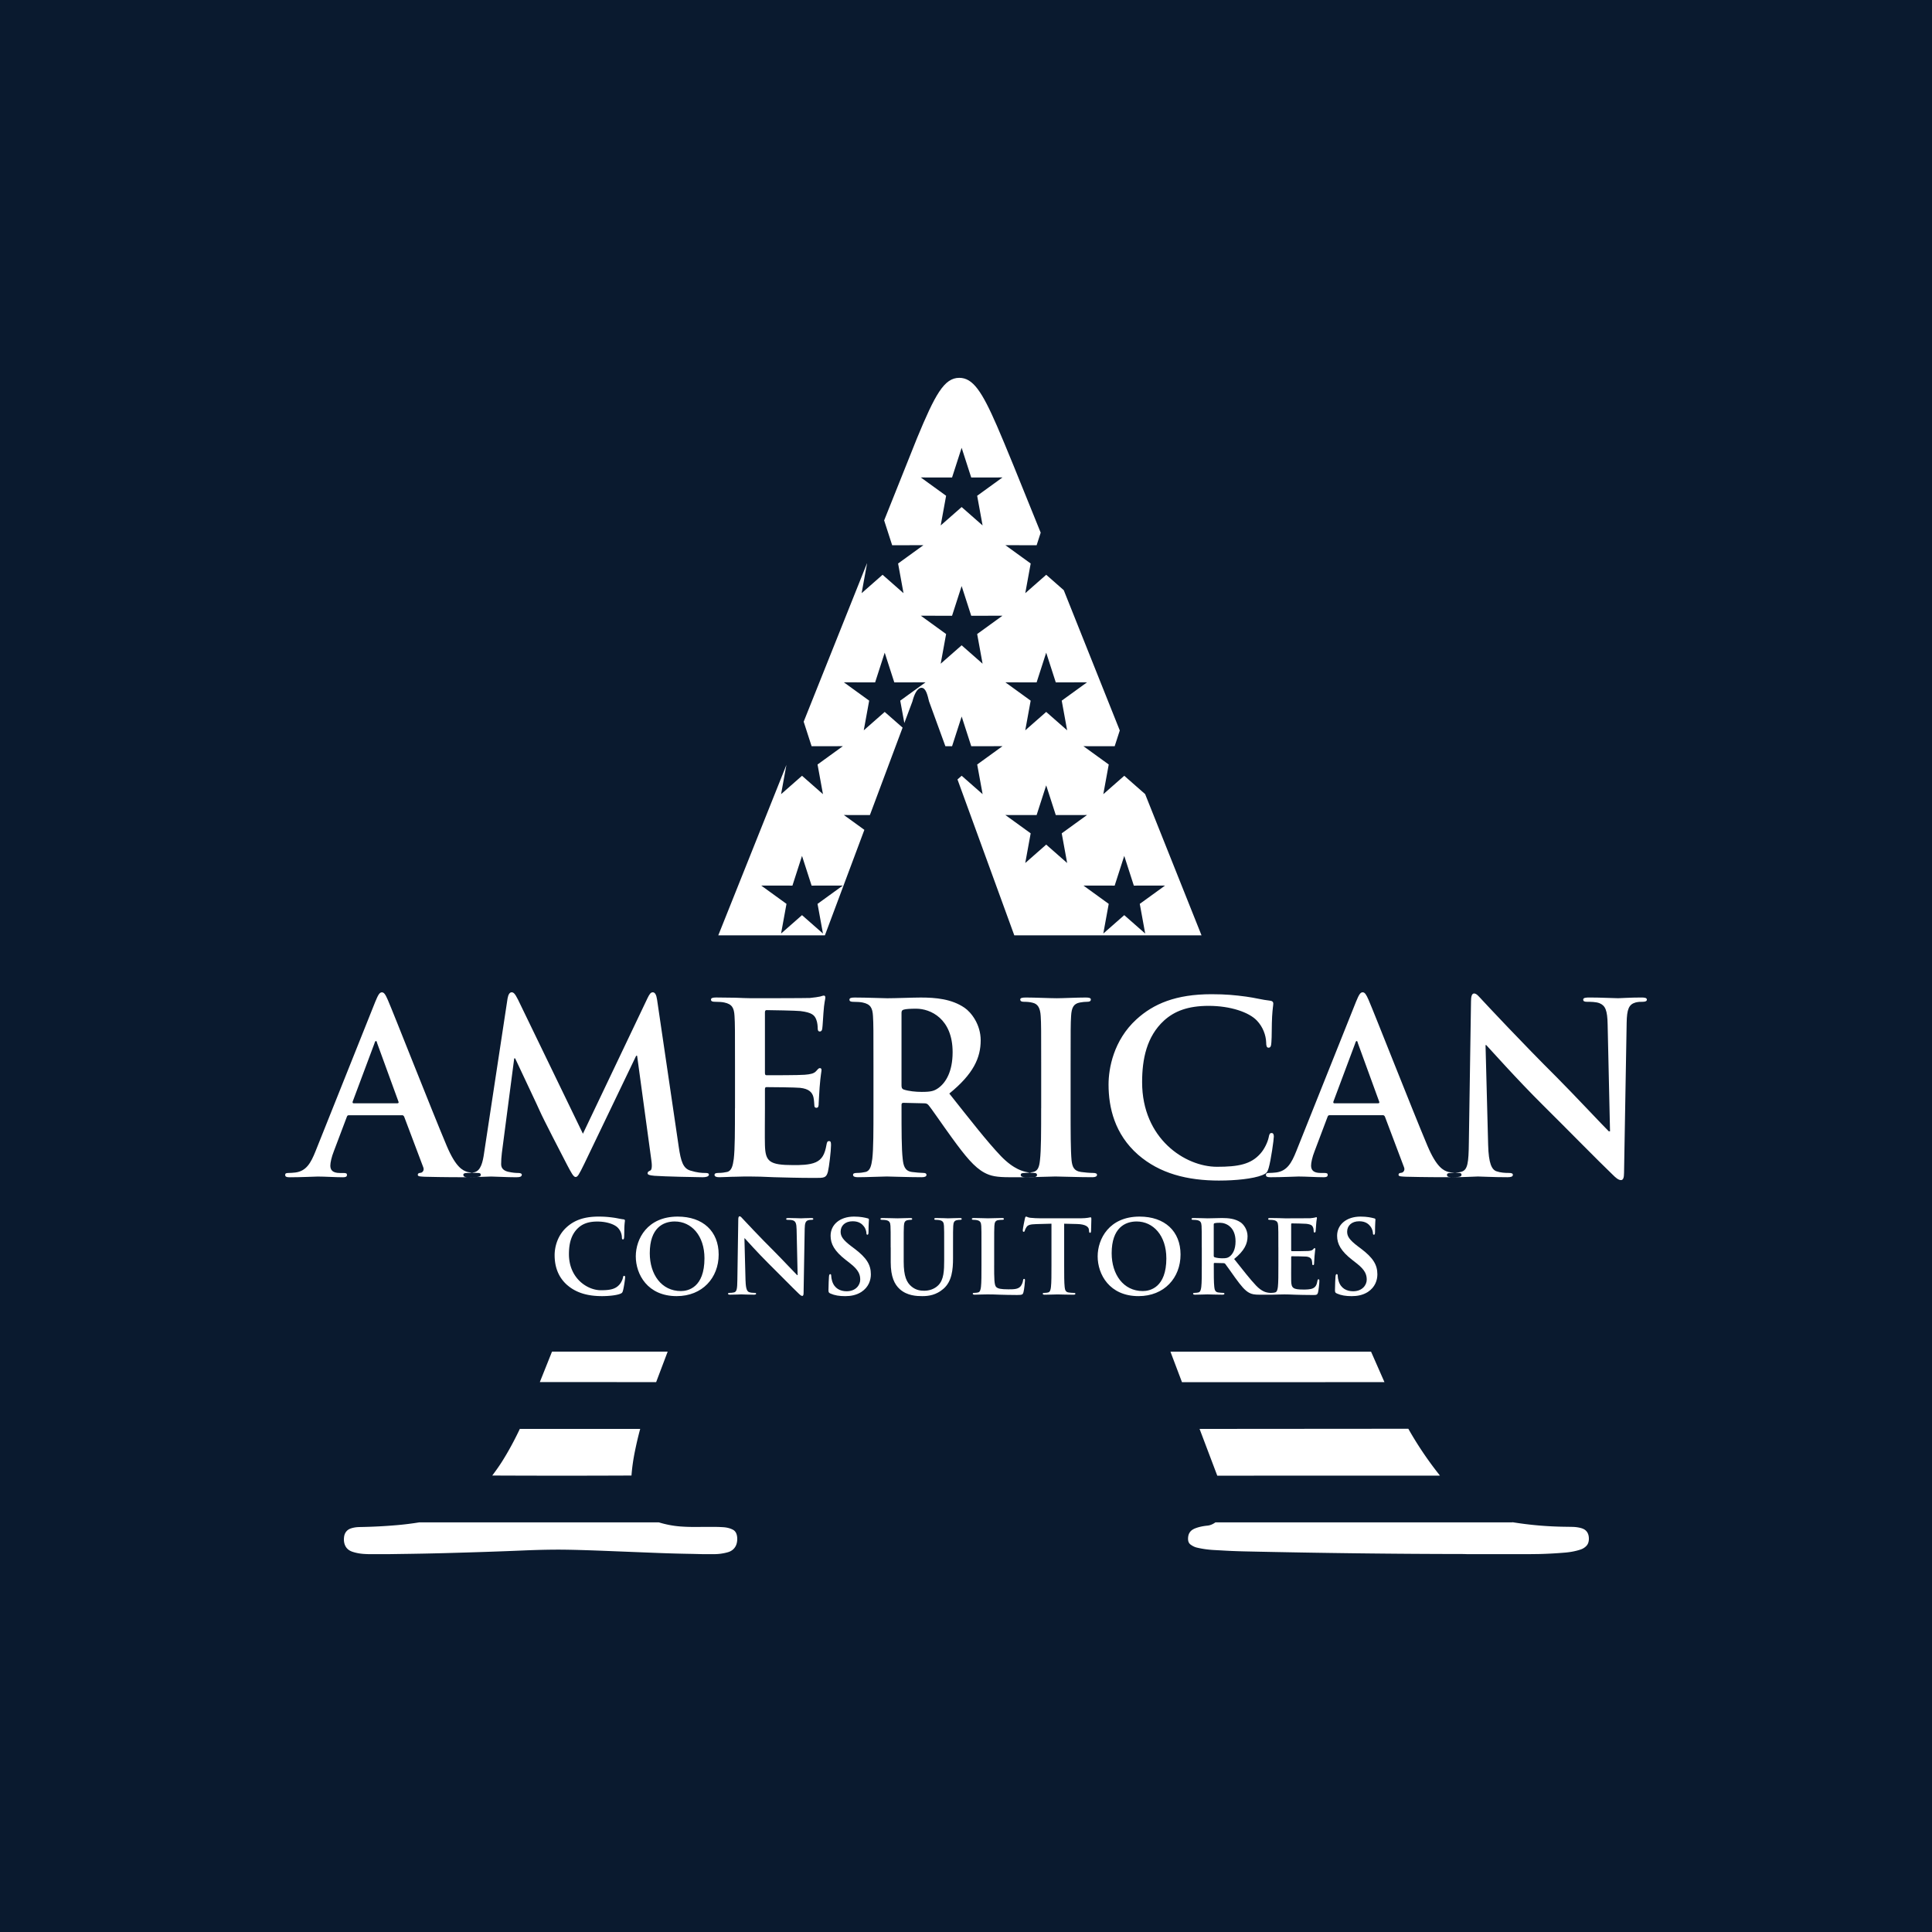 <?xml version="1.0" encoding="UTF-8"?>
<svg data-bbox="0 0 1080 1080" viewBox="0 0 1080 1080" xmlns="http://www.w3.org/2000/svg" data-type="color">
    <g>
        <path fill="#0a1a2f" d="M1080 0v1080H0V0z" data-color="1"/>
        <path d="m773.92 772.62-113.18.04-6.4-16.92v-.02c-.01-.06.03-.12.09-.13h.02l111.84.02c.09 0 .17.06.21.14zm-407.13-.01-65.02-.02 6.75-16.88c.04-.08.11-.13.2-.13l64.36-.02h.02c.06.01.1.07.08.13v.02zm420.47 26.07c5.19 9.18 11.08 17.9 17.66 26.14-.25.05-.63.08-1.13.08-25.74-.02-66.85-.02-123.32.02l-9.9-26.15 116.68-.09Zm58.36 52.27c9.73 1.57 19.53 2.41 29.39 2.52 1.42.02 2.85.04 4.27.08 1.18.03 2.34.17 3.48.4 1.42.29 2.49.7 3.23 1.24 1.42 1.04 2.15 2.62 2.2 4.74.02 1-.11 1.89-.41 2.68-.29.77-.81 1.48-1.57 2.11a8 8 0 0 1-2.6 1.46c-2.65.89-5.54 1.46-8.69 1.73-4.84.41-9.69.68-14.55.8l-4.82.06H819.9l-1.73-.06c-38.98-.04-79.55-.53-121.72-1.46-5.11-.11-9.71-.3-13.81-.56-.03 0-1.29-.07-3.77-.2q-5.205-.27-9.84-1.38c-1.14-.27-2.27-.81-3.41-1.62-.75-.54-1.21-1.26-1.39-2.18-.14-.72-.14-1.54 0-2.47.19-1.18.68-2.18 1.49-3 .62-.63 1.54-1.17 2.77-1.62q2.85-1.035 6.48-1.38c1.47-.14 2.96-.75 4.49-1.84 55.2.01 110.4.02 165.6.01.27 0 .45-.03.55-.08Zm-611.37.07h134.06c4.02 1.22 8.06 1.99 12.11 2.29 2.69.2 5.58.29 8.68.27 3.43-.03 6.85-.04 10.28-.03 1.63 0 3.25.05 4.88.16 2.07.13 3.86.59 5.39 1.38 1.14.59 1.88 1.6 2.23 3.03.24 1 .31 2.07.19 3.22-.12 1.17-.42 2.19-.89 3.05-.92 1.67-2.38 2.78-4.38 3.34q-3.6 1.005-7.35 1.05h-6.63l-5.54-.14c-6.45-.1-12.9-.27-19.35-.52-9.19-.36-18.38-.72-27.57-1.09-12.39-.5-21.53-.75-27.42-.77-6.06-.01-12.84.14-20.34.46-12.78.54-27.53 1.04-44.24 1.49-7.93.21-15.85.36-23.78.46l-7.33.11h-11.2l-1.43-.06q-4.05-.12-7.47-1.23c-2.6-.84-4.18-2.54-4.72-5.1-.19-.88-.23-1.83-.13-2.86.1-1.08.36-1.98.79-2.7.68-1.16 1.69-1.96 3.02-2.42.85-.29 1.79-.5 2.82-.64.64-.09 1.6-.14 2.87-.16 6.72-.12 13.42-.47 20.12-1.05 4.14-.36 8.25-.87 12.34-1.53Zm56.36-52.32c.03.05.11.08.24.08h67.02c-1 3.63-1.97 7.71-2.9 12.25-.98 4.78-1.64 9.38-1.97 13.8q-38.91.18-77.82 0c2.23-2.97 3.99-5.49 5.3-7.56q5.34-8.43 10.14-18.57Z" fill="#ffffff" fill-rule="evenodd" data-color="2"/>
        <path d="m537.56 250.32 5.36 16.61 17.46-.03-14.14 10.24 3.03 16.59-11.71-10.29-11.71 10.29 3.03-16.59-14.14-10.24 17.46.03zm134.1 272.55c-10.63-26.58-21.25-53.21-31.52-78.96l-11.67-10.25-11.71 10.29 3.03-16.59-14.14-10.24 17.46.03 2.85-8.82c-11.29-28.31-21.9-54.9-31.31-78.41l-9.81-8.62-11.71 10.29 3.03-16.59-14.14-10.24 17.46.03 2.27-7.03c-11.67-29.01-20.31-50.21-24.37-59.5-8.45-19.44-13.52-27.05-21.13-27.05-8.45 0-13.52 9.3-23.67 33.81l-18.34 45.88 4.48 13.89 17.46-.03L502.04 315l3.03 16.59-11.71-10.29-11.71 10.29 3.03-16.59-.06-.04-35.36 88.47 4.43 13.72 17.46-.03-14.14 10.24 3.03 16.59-11.71-10.29-11.71 10.29 2.99-16.37-38.09 95.29h59.6l22.06-58.98-11.45-8.29 14.54.03 18.28-48.88-10-8.78-11.71 10.29 3.03-16.59-14.14-10.24 17.46.03 5.36-16.61 5.36 16.61 17.46-.03-14.14 10.24 2.29 12.51 4.52-12.08c.85-3.38 2.54-7.61 5.07-7.61s3.38 4.23 4.23 7.61l9.13 25.05h3.74l5.36-16.61 5.36 16.61 17.46-.03-14.14 10.24 3.03 16.59-11.71-10.29-2.34 2.05 31.76 87.16zm-43.2-44.42 5.36 16.61 17.46-.03-14.14 10.24 3.03 16.59-11.71-10.29-11.71 10.29 3.03-16.59-14.14-10.24 17.46.03zm-180.13 0 5.36 16.61 17.46-.03-14.14 10.24 3.03 16.59-11.71-10.29-11.71 10.29 3.03-16.59-14.14-10.24 17.46.03zm136.5-39.43 5.36 16.61 17.46-.03-14.14 10.24 3.03 16.59-11.71-10.29-11.71 10.29 3.03-16.59-14.14-10.24 17.46.03zm0-74.17 5.36 16.61 17.46-.03-14.14 10.24 3.03 16.59-11.71-10.29-11.71 10.29 3.03-16.59-14.14-10.24 17.46.03zm-47.27-37.24 5.36 16.61 17.46-.03-14.14 10.24 3.03 16.59-11.71-10.29-11.71 10.29 3.03-16.59-14.14-10.24 17.46.03z" fill="#ffffff" fill-rule="evenodd" data-color="2"/>
        <path d="M224.64 623.4c.66 0 1.06.27 1.33.93l10.63 28.17c.66 1.6-.27 2.79-1.2 3.06-1.33.13-1.86.4-1.86 1.2 0 .93 1.59.93 3.99 1.06 10.63.27 20.33.27 25.11.27s6.11-.27 6.11-1.33c0-.93-.67-1.06-1.73-1.06-1.6 0-3.59-.13-5.58-.53-2.79-.8-6.64-2.64-11.69-14.55-8.5-20.13-29.76-74.34-32.95-81.65-1.33-3.06-2.13-4.25-3.32-4.25-1.33 0-2.13 1.46-3.72 5.31l-33.35 83.45c-2.66 6.64-5.18 11.16-11.29 11.96-1.06.13-2.92.27-4.12.27-1.06 0-1.59.27-1.59 1.06 0 1.06.8 1.33 2.52 1.33 6.91 0 14.22-.4 15.68-.4 4.12 0 9.83.4 14.08.4 1.46 0 2.26-.27 2.26-1.33 0-.8-.4-1.06-1.99-1.06h-1.99c-4.12 0-5.32-1.73-5.32-4.12 0-1.59.66-4.78 1.99-8.11l7.18-19c.27-.8.53-1.06 1.2-1.06h29.63Zm-26.97-6.65c-.53 0-.67-.4-.53-.93l12.23-32.69c.13-.53.4-1.2.8-1.2s.53.66.66 1.2l11.96 32.82c.13.4 0 .8-.66.8h-24.45Zm72.9 28.04 13.16-86.64c.4-2.26 1.2-3.45 2.26-3.45s1.86.66 3.59 4.12l36.28 74.94L362 557.89c1.06-2.13 1.73-3.19 2.92-3.19s1.99 1.33 2.39 4.12l12.09 82.12c1.2 8.37 2.52 12.22 6.51 13.42 3.85 1.2 6.51 1.33 8.24 1.33 1.2 0 2.13.13 2.13.93 0 1.06-1.59 1.46-3.45 1.46-3.32 0-21.66-.4-26.98-.8-3.06-.27-3.85-.66-3.85-1.46 0-.66.53-1.06 1.46-1.46.8-.27 1.2-1.99.66-5.71l-7.97-58.47h-.53l-28.97 60.33c-3.06 6.24-3.72 7.44-4.92 7.44s-2.52-2.66-4.65-6.64c-3.19-6.11-13.69-26.44-15.28-30.16-1.2-2.79-9.17-19.53-13.82-29.5h-.53l-6.91 52.89c-.27 2.39-.4 4.12-.4 6.25 0 2.52 1.73 3.72 3.99 4.25 2.39.53 4.25.66 5.58.66 1.06 0 1.99.27 1.99.93 0 1.2-1.2 1.46-3.19 1.46-5.58 0-11.56-.4-13.95-.4-2.53 0-8.9.4-13.16.4-1.33 0-2.39-.27-2.39-1.46 0-.66.8-.93 2.13-.93 1.06 0 1.99 0 3.99-.4 3.72-.8 4.78-5.98 5.45-10.5Zm140.27-25.25c0 12.23 0 22.72-.66 28.3-.53 3.85-1.2 6.78-3.85 7.31-1.2.27-2.79.53-4.78.53-1.59 0-2.13.4-2.13 1.06 0 .93.93 1.33 2.66 1.33 2.66 0 6.11-.27 9.17-.27 3.19-.13 6.11-.13 7.57-.13 3.99 0 8.11.13 13.82.4 5.71.13 13.02.4 22.99.4 5.05 0 6.25 0 7.18-3.45.66-2.66 1.73-11.69 1.73-14.75 0-1.33 0-2.39-1.06-2.39-.93 0-1.2.53-1.46 1.99-.93 5.45-2.53 8.24-5.98 9.83-3.46 1.6-9.04 1.6-12.49 1.6-13.55 0-15.68-1.99-15.95-11.16-.13-3.85 0-16.08 0-20.6v-10.5c0-.8.13-1.33.8-1.33 3.19 0 16.34.13 18.87.4 4.92.53 6.78 2.53 7.44 5.18.4 1.73.4 3.45.53 4.78 0 .66.26 1.2 1.2 1.2 1.2 0 1.2-1.46 1.2-2.53 0-.93.4-6.24.53-8.9.53-6.78 1.06-8.9 1.06-9.7s-.4-1.06-.93-1.06c-.66 0-1.2.67-2.13 1.73-1.2 1.33-3.19 1.73-6.38 1.99-3.06.27-18.34.27-21.26.27-.8 0-.93-.53-.93-1.46v-33.62c0-.93.27-1.33.93-1.33 2.66 0 16.61.27 18.87.53 6.64.8 7.97 2.39 8.9 4.78.66 1.6.8 3.85.8 4.78 0 1.2.27 1.86 1.2 1.86s1.2-.8 1.33-1.46c.27-1.59.53-7.44.67-8.77.4-6.11 1.06-7.71 1.06-8.64 0-.66-.13-1.2-.8-1.2s-1.46.4-2.13.53c-1.06.27-3.19.53-5.71.8-2.52.13-28.97.13-33.22.13-1.86 0-4.92-.13-8.37-.27-3.32 0-7.18-.13-10.76-.13-1.99 0-2.92.27-2.92 1.2s.8 1.2 2.26 1.2c1.86 0 4.12.13 5.18.4 4.39.93 5.45 3.06 5.71 7.57.27 4.25.27 7.97.27 28.17v23.39Zm77.43 0c0 12.23 0 22.72-.66 28.3-.53 3.85-1.2 6.78-3.85 7.31-1.2.27-2.79.53-4.78.53-1.6 0-2.13.4-2.13 1.06 0 .93.93 1.33 2.66 1.33 5.31 0 13.69-.4 16.21-.4 1.99 0 11.83.4 19.53.4 1.73 0 2.66-.4 2.66-1.33 0-.67-.53-1.06-1.6-1.06-1.59 0-4.52-.27-6.51-.53-3.99-.53-4.78-3.46-5.18-7.31-.66-5.58-.66-16.08-.66-28.43v-1.86c0-.8.4-1.06 1.06-1.06l11.56.27c.93 0 1.73.13 2.39.93 1.73 1.99 7.84 11.03 13.16 18.34 7.44 10.23 12.49 16.48 18.2 19.53 3.45 1.86 6.78 2.52 14.22 2.52h12.62c1.6 0 2.53-.27 2.53-1.33 0-.67-.53-1.06-1.6-1.06s-2.26-.13-3.72-.4c-1.99-.4-7.44-1.33-14.88-9.04-7.84-8.24-17.01-20.06-28.83-34.95 13.42-10.9 17.54-19.93 17.54-29.76 0-8.9-5.32-15.68-9.04-18.2-7.17-4.92-16.08-5.71-24.45-5.71-4.12 0-14.22.4-18.74.4-2.79 0-11.16-.4-18.21-.4-1.99 0-2.92.27-2.92 1.2s.8 1.2 2.26 1.2c1.86 0 4.12.13 5.18.4 4.39.93 5.45 3.06 5.71 7.57.27 4.25.27 7.97.27 28.17v23.39Zm15.68-53.28c0-1.06.27-1.6 1.2-1.86 1.33-.4 3.72-.53 7.04-.53 7.84 0 20.33 5.45 20.33 24.32 0 10.9-3.85 17.01-7.84 19.93-2.39 1.73-4.12 2.26-9.43 2.26-3.32 0-7.31-.4-10.1-1.33-.93-.4-1.2-.93-1.2-2.39v-40.39Zm78.08 53.28v-23.39c0-20.2 0-23.92-.27-28.17-.27-4.52-1.6-6.78-4.52-7.44-1.46-.4-3.19-.53-4.78-.53-1.33 0-2.13-.27-2.13-1.33 0-.8 1.06-1.06 3.19-1.06 5.05 0 13.42.4 17.27.4 3.32 0 11.16-.4 16.21-.4 1.73 0 2.79.27 2.79 1.06 0 1.06-.8 1.33-2.13 1.33s-2.39.13-3.99.4c-3.59.66-4.65 2.92-4.92 7.57-.27 4.25-.27 7.97-.27 28.17v23.39c0 12.89 0 23.39.53 29.1.4 3.59 1.33 5.98 5.32 6.51 1.86.27 4.78.53 6.78.53 1.46 0 2.13.4 2.13 1.06 0 .93-1.06 1.33-2.52 1.33-8.77 0-17.14-.4-20.73-.4-3.06 0-11.43.4-16.74.4-1.73 0-2.66-.4-2.66-1.33 0-.67.53-1.06 2.13-1.06 1.99 0 3.59-.27 4.78-.53 2.66-.53 3.46-2.79 3.85-6.64.66-5.58.66-16.08.66-28.97Zm99.75 40.4c8.5 0 18.6-.93 23.92-3.06 2.26-.93 2.79-1.6 3.46-3.85 1.33-4.52 2.92-16.08 2.92-17.67 0-1.06-.27-1.99-1.2-1.99-1.06 0-1.33.53-1.73 2.66-.53 2.39-2.26 6.25-4.52 8.77-5.32 6.11-12.49 7.44-24.32 7.44-17.81 0-41.86-15.68-41.86-47.3 0-12.89 2.53-25.51 12.22-34.42 5.85-5.31 13.42-8.24 24.98-8.24 12.22 0 22.59 3.59 26.97 8.24 3.32 3.46 5.05 8.11 5.18 12.23 0 1.86.27 2.92 1.33 2.92 1.2 0 1.46-1.06 1.59-3.06.27-2.66.13-9.97.4-14.35.27-4.65.66-6.24.66-7.31 0-.8-.53-1.46-1.99-1.59-3.99-.4-8.24-1.59-13.29-2.26-6.11-.8-11.03-1.33-19.27-1.33-19.8 0-32.42 5.32-41.99 14.09-12.76 11.69-15.55 27.37-15.55 36.41 0 12.89 3.46 27.77 16.48 39.2 12.09 10.5 27.37 14.48 45.58 14.48Zm91.11-36.54h-29.63c-.66 0-.93.27-1.2 1.06l-7.17 19c-1.33 3.32-1.99 6.51-1.99 8.11 0 2.39 1.2 4.12 5.32 4.12h1.99c1.59 0 1.99.27 1.99 1.06 0 1.06-.8 1.33-2.26 1.33-4.25 0-9.97-.4-14.08-.4-1.46 0-8.77.4-15.68.4-1.73 0-2.52-.27-2.52-1.33 0-.8.53-1.06 1.59-1.06 1.2 0 3.06-.13 4.12-.27 6.11-.8 8.64-5.31 11.29-11.96l33.35-83.45c1.59-3.85 2.39-5.31 3.72-5.31 1.2 0 1.99 1.2 3.32 4.25 3.19 7.31 24.45 61.52 32.95 81.65 5.05 11.91 8.9 13.75 11.69 14.55 1.99.4 3.99.53 5.58.53 1.06 0 1.73.13 1.73 1.06 0 1.06-1.2 1.33-6.11 1.33s-14.48 0-25.11-.27c-2.39-.13-3.99-.13-3.99-1.06 0-.8.53-1.06 1.86-1.2.93-.27 1.86-1.46 1.2-3.06l-10.63-28.17c-.27-.66-.66-.93-1.33-.93Zm-26.98-6.65h24.45c.66 0 .8-.4.66-.8l-11.96-32.82c-.13-.53-.27-1.2-.66-1.2s-.67.66-.8 1.2l-12.23 32.69c-.13.53 0 .93.53.93Zm84.51-32.55h.4c2.39 2.53 17.14 19.14 31.6 33.49 13.82 13.69 30.83 31.09 39.18 39.07 1.46 1.46 3.06 2.92 4.52 2.92 1.2 0 1.73-1.2 1.73-4.12l1.46-83.85c.13-7.44 1.2-10.23 4.92-11.3 1.59-.4 2.66-.4 3.99-.4 1.59 0 2.39-.4 2.39-1.2 0-1.06-1.33-1.2-3.06-1.2-6.51 0-11.56.4-13.02.4-2.79 0-9.17-.4-16.06-.4-1.99 0-3.46.13-3.46 1.2 0 .8.53 1.2 2.13 1.2 1.86 0 5.05 0 7.02.8 3.19 1.33 4.39 3.85 4.52 11.96l1.33 59.66h-.66c-2.26-2.13-20.18-21.26-29.21-30.3-19.38-19.27-39.58-40.92-41.17-42.65-2.28-2.39-3.48-4.12-4.94-4.12-1.33 0-1.73 1.86-1.73 4.52l-1.2 78.66c-.13 11.56-.66 15.41-4.12 16.48-1.86.53-4.25.66-5.98.66-1.33 0-2.13.27-2.13 1.06 0 1.2 1.2 1.33 2.92 1.33 6.91 0 13.15-.4 14.35-.4 2.55 0 7.86.4 16.5.4 1.86 0 3.06-.27 3.06-1.33 0-.8-.8-1.06-2.26-1.06-2.13 0-4.65-.13-6.91-.93-2.66-.93-4.38-4.38-4.65-14.75l-1.46-55.81Z" fill="#ffffff" fill-rule="evenodd" data-color="2"/>
        <path d="M317.07 718.36c-5.56-4.88-7.03-11.23-7.03-16.73 0-3.86 1.19-10.55 6.64-15.54 4.08-3.74 9.47-6.01 17.92-6.01 3.52 0 5.61.23 8.22.57 2.15.28 3.97.79 5.67.96.62.06.85.34.85.68 0 .45-.17 1.13-.28 3.12-.11 1.87-.06 4.99-.17 6.12-.06.85-.17 1.31-.68 1.31-.45 0-.57-.45-.57-1.25a8.1 8.1 0 0 0-2.21-5.22c-1.87-1.99-6.29-3.52-11.51-3.52-4.93 0-8.17 1.25-10.66 3.52-4.14 3.8-5.22 9.19-5.22 14.69 0 13.5 10.26 20.19 17.86 20.19 5.05 0 8.11-.57 10.38-3.18.96-1.08 1.7-2.72 1.93-3.74.17-.91.28-1.13.74-1.13.4 0 .51.4.51.85 0 .68-.68 5.61-1.25 7.54-.28.96-.51 1.25-1.47 1.64-2.27.91-6.58 1.31-10.21 1.31-7.77 0-14.29-1.7-19.45-6.18Z" fill="#ffffff" data-color="2"/>
        <path d="M355.41 702.31c0-9.7 6.41-22.23 23.42-22.23 14.12 0 22.91 8.22 22.91 21.21s-9.07 23.25-23.48 23.25c-16.28 0-22.85-12.19-22.85-22.23m38.39 1.08c0-12.7-7.31-20.58-16.62-20.58-6.52 0-13.95 3.63-13.95 17.75 0 11.8 6.52 21.15 17.41 21.15 3.97 0 13.16-1.93 13.16-18.32" fill="#ffffff" data-color="2"/>
        <path d="M416.78 716.03c.11 4.42.85 5.9 1.99 6.29.96.34 2.04.4 2.95.4.62 0 .96.11.96.45 0 .45-.51.57-1.31.57-3.69 0-5.95-.17-7.03-.17-.51 0-3.18.17-6.12.17-.74 0-1.25-.06-1.25-.57 0-.34.34-.45.91-.45.74 0 1.76-.06 2.55-.28 1.47-.45 1.7-2.1 1.76-7.03l.51-33.57c0-1.13.17-1.93.74-1.93.62 0 1.13.74 2.1 1.76.68.74 9.3 9.98 17.58 18.2 3.86 3.86 11.51 12.02 12.48 12.93h.28l-.57-25.46c-.06-3.46-.57-4.54-1.93-5.1-.85-.34-2.21-.34-3.01-.34-.68 0-.91-.17-.91-.51 0-.45.62-.51 1.47-.51 2.95 0 5.67.17 6.86.17.62 0 2.78-.17 5.56-.17.74 0 1.3.06 1.3.51q0 .51-1.02.51c-.57 0-1.02 0-1.7.17-1.59.45-2.04 1.64-2.1 4.82l-.62 35.78c0 1.25-.23 1.76-.74 1.76-.62 0-1.3-.62-1.93-1.25-3.57-3.4-10.83-10.83-16.73-16.67-6.18-6.12-12.48-13.21-13.5-14.29h-.17l.62 23.82Z" fill="#ffffff" data-color="2"/>
        <path d="M464.2 723.07c-.91-.4-1.08-.68-1.08-1.93 0-3.12.23-6.52.28-7.43.06-.85.23-1.47.68-1.47.51 0 .57.51.57.96 0 .74.23 1.93.51 2.89 1.25 4.2 4.59 5.73 8.11 5.73 5.1 0 7.6-3.46 7.6-6.47 0-2.78-.85-5.39-5.56-9.07l-2.61-2.04c-6.24-4.88-8.39-8.85-8.39-13.44 0-6.24 5.22-10.72 13.1-10.72 3.69 0 6.07.57 7.54.96.51.11.79.28.79.68 0 .74-.23 2.38-.23 6.81 0 1.25-.17 1.7-.62 1.7-.4 0-.57-.34-.57-1.02 0-.51-.28-2.27-1.47-3.74-.85-1.08-2.5-2.78-6.18-2.78-4.2 0-6.75 2.44-6.75 5.84 0 2.61 1.3 4.59 6.01 8.17l1.59 1.19c6.86 5.16 9.3 9.07 9.3 14.46 0 3.29-1.25 7.2-5.33 9.87-2.84 1.81-6.01 2.33-9.02 2.33-3.29 0-5.84-.4-8.28-1.47Z" fill="#ffffff" data-color="2"/>
        <path d="M497.89 697.32c0-8.62 0-10.21-.11-12.02-.11-1.93-.57-2.84-2.44-3.23-.45-.11-1.42-.17-2.21-.17-.62 0-.96-.11-.96-.51s.4-.51 1.25-.51c3.01 0 6.58.17 8.28.17 1.36 0 4.93-.17 6.98-.17.85 0 1.25.11 1.25.51s-.34.51-.91.51c-.62 0-.96.06-1.64.17-1.53.28-1.99 1.25-2.1 3.23-.11 1.81-.11 3.4-.11 12.02v7.94c0 8.22 1.65 11.68 4.42 13.95 2.55 2.1 5.16 2.32 7.09 2.32 2.49 0 5.56-.79 7.83-3.06 3.12-3.12 3.29-8.22 3.29-14.06v-7.09c0-8.62 0-10.21-.11-12.02-.11-1.93-.57-2.84-2.44-3.23-.45-.11-1.42-.17-2.04-.17s-.96-.11-.96-.51.4-.51 1.19-.51c2.89 0 6.47.17 6.52.17.68 0 4.25-.17 6.47-.17.79 0 1.19.11 1.19.51s-.34.51-1.02.51c-.62 0-.96.06-1.64.17-1.53.28-1.99 1.25-2.1 3.23-.11 1.81-.11 3.4-.11 12.02v6.07c0 6.29-.62 12.99-5.39 17.07-4.03 3.46-8.11 4.08-11.8 4.08-3.01 0-8.45-.17-12.59-3.91-2.89-2.61-5.05-6.8-5.05-15.03v-8.28Z" fill="#ffffff" data-color="2"/>
        <path d="M555.74 707.3c0 7.26 0 11.17 1.19 12.19.96.85 2.44 1.25 6.86 1.25 3.01 0 5.22-.06 6.64-1.59.68-.74 1.36-2.33 1.47-3.4.06-.51.17-.85.62-.85.4 0 .45.28.45.96 0 .62-.4 4.88-.85 6.52-.34 1.25-.62 1.53-3.57 1.53-4.08 0-7.03-.11-9.58-.17-2.55-.11-4.59-.17-6.92-.17-.62 0-1.87 0-3.23.06-1.31 0-2.78.11-3.91.11-.74 0-1.13-.17-1.13-.57 0-.28.23-.45.91-.45.85 0 1.53-.11 2.04-.23 1.13-.23 1.42-1.47 1.64-3.12.28-2.38.28-6.86.28-12.08v-9.98c0-8.62 0-10.21-.11-12.02-.11-1.93-.57-2.84-2.44-3.23-.45-.11-1.13-.17-1.87-.17-.62 0-.96-.11-.96-.51s.4-.51 1.25-.51c2.67 0 6.24.17 7.77.17 1.36 0 5.5-.17 7.71-.17.79 0 1.19.11 1.19.51s-.34.51-1.02.51c-.62 0-1.53.06-2.21.17-1.53.28-1.99 1.25-2.1 3.23-.11 1.81-.11 3.4-.11 12.02v9.98Z" fill="#ffffff" data-color="2"/>
        <path d="m587.78 684.05-8.45.23c-3.29.11-4.65.4-5.5 1.64-.57.85-.85 1.53-.96 1.99-.11.45-.28.68-.62.68-.4 0-.51-.28-.51-.91 0-.91 1.08-6.07 1.19-6.52.17-.74.34-1.08.68-1.08.45 0 1.02.57 2.44.68 1.65.17 3.8.28 5.67.28h22.46c1.81 0 3.06-.17 3.91-.28.85-.17 1.31-.28 1.53-.28.4 0 .45.34.45 1.19 0 1.19-.17 5.1-.17 6.58-.06.57-.17.91-.51.91-.45 0-.57-.28-.62-1.13l-.06-.62c-.11-1.48-1.64-3.06-6.69-3.18l-7.15-.17v23.25c0 5.22 0 9.7.28 12.14.17 1.59.51 2.83 2.21 3.06.79.11 2.04.23 2.89.23.62 0 .91.17.91.45 0 .4-.45.57-1.08.57-3.74 0-7.32-.17-8.9-.17-1.31 0-4.88.17-7.15.17-.74 0-1.13-.17-1.13-.57 0-.28.23-.45.91-.45.85 0 1.53-.11 2.04-.23 1.13-.23 1.47-1.47 1.64-3.12.28-2.38.28-6.86.28-12.08v-23.25Z" fill="#ffffff" data-color="2"/>
        <path d="M613.6 702.31c0-9.7 6.41-22.23 23.42-22.23 14.12 0 22.91 8.22 22.91 21.21s-9.07 23.25-23.48 23.25c-16.28 0-22.85-12.19-22.85-22.23m38.39 1.08c0-12.7-7.32-20.58-16.61-20.58-6.52 0-13.95 3.63-13.95 17.75 0 11.8 6.52 21.15 17.41 21.15 3.97 0 13.16-1.93 13.16-18.32Z" fill="#ffffff" data-color="2"/>
        <path d="M671.79 697.32c0-8.62 0-10.21-.11-12.02-.11-1.93-.57-2.84-2.44-3.23-.45-.11-1.42-.17-2.21-.17-.62 0-.96-.11-.96-.51s.4-.51 1.25-.51c3 0 6.58.17 7.77.17 1.93 0 6.24-.17 8-.17 3.57 0 7.37.34 10.44 2.44 1.59 1.08 3.86 3.97 3.86 7.77 0 4.2-1.76 8.05-7.49 12.7 5.05 6.35 8.96 11.4 12.31 14.91 3.18 3.29 5.5 3.69 6.35 3.86.62.11 1.13.17 1.59.17s.68.17.68.45c0 .45-.4.57-1.08.57h-5.39c-3.18 0-4.59-.28-6.07-1.08-2.44-1.31-4.59-3.97-7.77-8.34-2.27-3.12-4.88-6.97-5.61-7.83-.28-.34-.62-.4-1.02-.4l-4.93-.11c-.28 0-.45.11-.45.45v.79c0 5.27 0 9.75.28 12.14.17 1.64.51 2.89 2.21 3.12.85.11 2.1.23 2.78.23.45 0 .68.17.68.45 0 .4-.4.57-1.13.57-3.29 0-7.49-.17-8.34-.17-1.08 0-4.65.17-6.92.17-.74 0-1.13-.17-1.13-.57 0-.28.23-.45.91-.45.85 0 1.53-.11 2.04-.23 1.13-.23 1.42-1.47 1.64-3.12.28-2.38.28-6.86.28-12.08v-9.98Zm6.69 4.48c0 .62.11.85.51 1.02 1.19.4 2.89.57 4.31.57 2.27 0 3.01-.23 4.03-.96 1.7-1.25 3.35-3.85 3.35-8.51 0-8.05-5.33-10.38-8.68-10.38-1.42 0-2.44.06-3 .23-.4.11-.51.34-.51.79v17.24Z" fill="#ffffff" data-color="2"/>
        <path d="M714.61 697.32c0-8.62 0-10.21-.11-12.02-.11-1.93-.57-2.84-2.44-3.23-.45-.11-1.42-.17-2.21-.17-.62 0-.96-.11-.96-.51s.4-.51 1.25-.51c1.53 0 3.17.06 4.59.06 1.47.06 2.78.11 3.57.11 1.81 0 13.1 0 14.18-.06 1.08-.11 1.99-.23 2.44-.34.28-.06.62-.23.91-.23s.34.23.34.51c0 .4-.28 1.08-.45 3.69-.06.57-.17 3.06-.28 3.74-.06.28-.17.62-.57.62s-.51-.28-.51-.79c0-.4-.06-1.36-.34-2.04-.4-1.02-.96-1.7-3.8-2.04-.96-.11-6.92-.23-8.05-.23-.28 0-.4.17-.4.57v14.35c0 .4.06.62.4.62 1.25 0 7.77 0 9.07-.11 1.36-.11 2.21-.28 2.72-.85.4-.45.62-.74.91-.74.23 0 .4.11.4.45s-.23 1.25-.45 4.14c-.06 1.13-.23 3.4-.23 3.8 0 .45 0 1.08-.51 1.08-.4 0-.51-.23-.51-.51-.06-.57-.06-1.31-.23-2.04-.28-1.13-1.08-1.99-3.17-2.21-1.08-.11-6.69-.17-8.05-.17-.28 0-.34.23-.34.57v4.48c0 1.93-.06 7.15 0 8.79.11 3.91 1.02 4.76 6.8 4.76 1.48 0 3.86 0 5.33-.68 1.48-.68 2.16-1.87 2.55-4.2.11-.62.23-.85.62-.85.45 0 .45.45.45 1.02 0 1.31-.45 5.16-.74 6.29-.4 1.48-.91 1.48-3.06 1.48-4.25 0-7.37-.11-9.81-.17-2.44-.11-4.2-.17-5.9-.17-.62 0-1.87 0-3.23.06-1.31 0-2.78.11-3.91.11-.74 0-1.13-.17-1.13-.57 0-.28.23-.45.91-.45.85 0 1.53-.11 2.04-.23 1.13-.23 1.42-1.47 1.64-3.12.28-2.38.28-6.86.28-12.08v-9.98Z" fill="#ffffff" data-color="2"/>
        <path d="M747.34 723.07c-.91-.4-1.08-.68-1.08-1.93 0-3.12.23-6.52.28-7.43.06-.85.23-1.47.68-1.47.51 0 .57.51.57.96 0 .74.23 1.93.51 2.89 1.25 4.2 4.59 5.73 8.11 5.73 5.1 0 7.6-3.46 7.6-6.47 0-2.78-.85-5.39-5.56-9.07l-2.61-2.04c-6.24-4.88-8.39-8.85-8.39-13.44 0-6.24 5.22-10.72 13.1-10.72 3.69 0 6.07.57 7.54.96.51.11.79.28.79.68 0 .74-.23 2.38-.23 6.81 0 1.25-.17 1.7-.62 1.7-.4 0-.57-.34-.57-1.02 0-.51-.28-2.27-1.47-3.74-.85-1.08-2.5-2.78-6.18-2.78-4.2 0-6.75 2.44-6.75 5.84 0 2.61 1.3 4.59 6.01 8.17l1.59 1.19c6.86 5.16 9.3 9.07 9.3 14.46 0 3.29-1.25 7.2-5.33 9.87-2.84 1.81-6.01 2.33-9.02 2.33-3.29 0-5.84-.4-8.28-1.47Z" fill="#ffffff" data-color="2"/>
    </g>
</svg>
